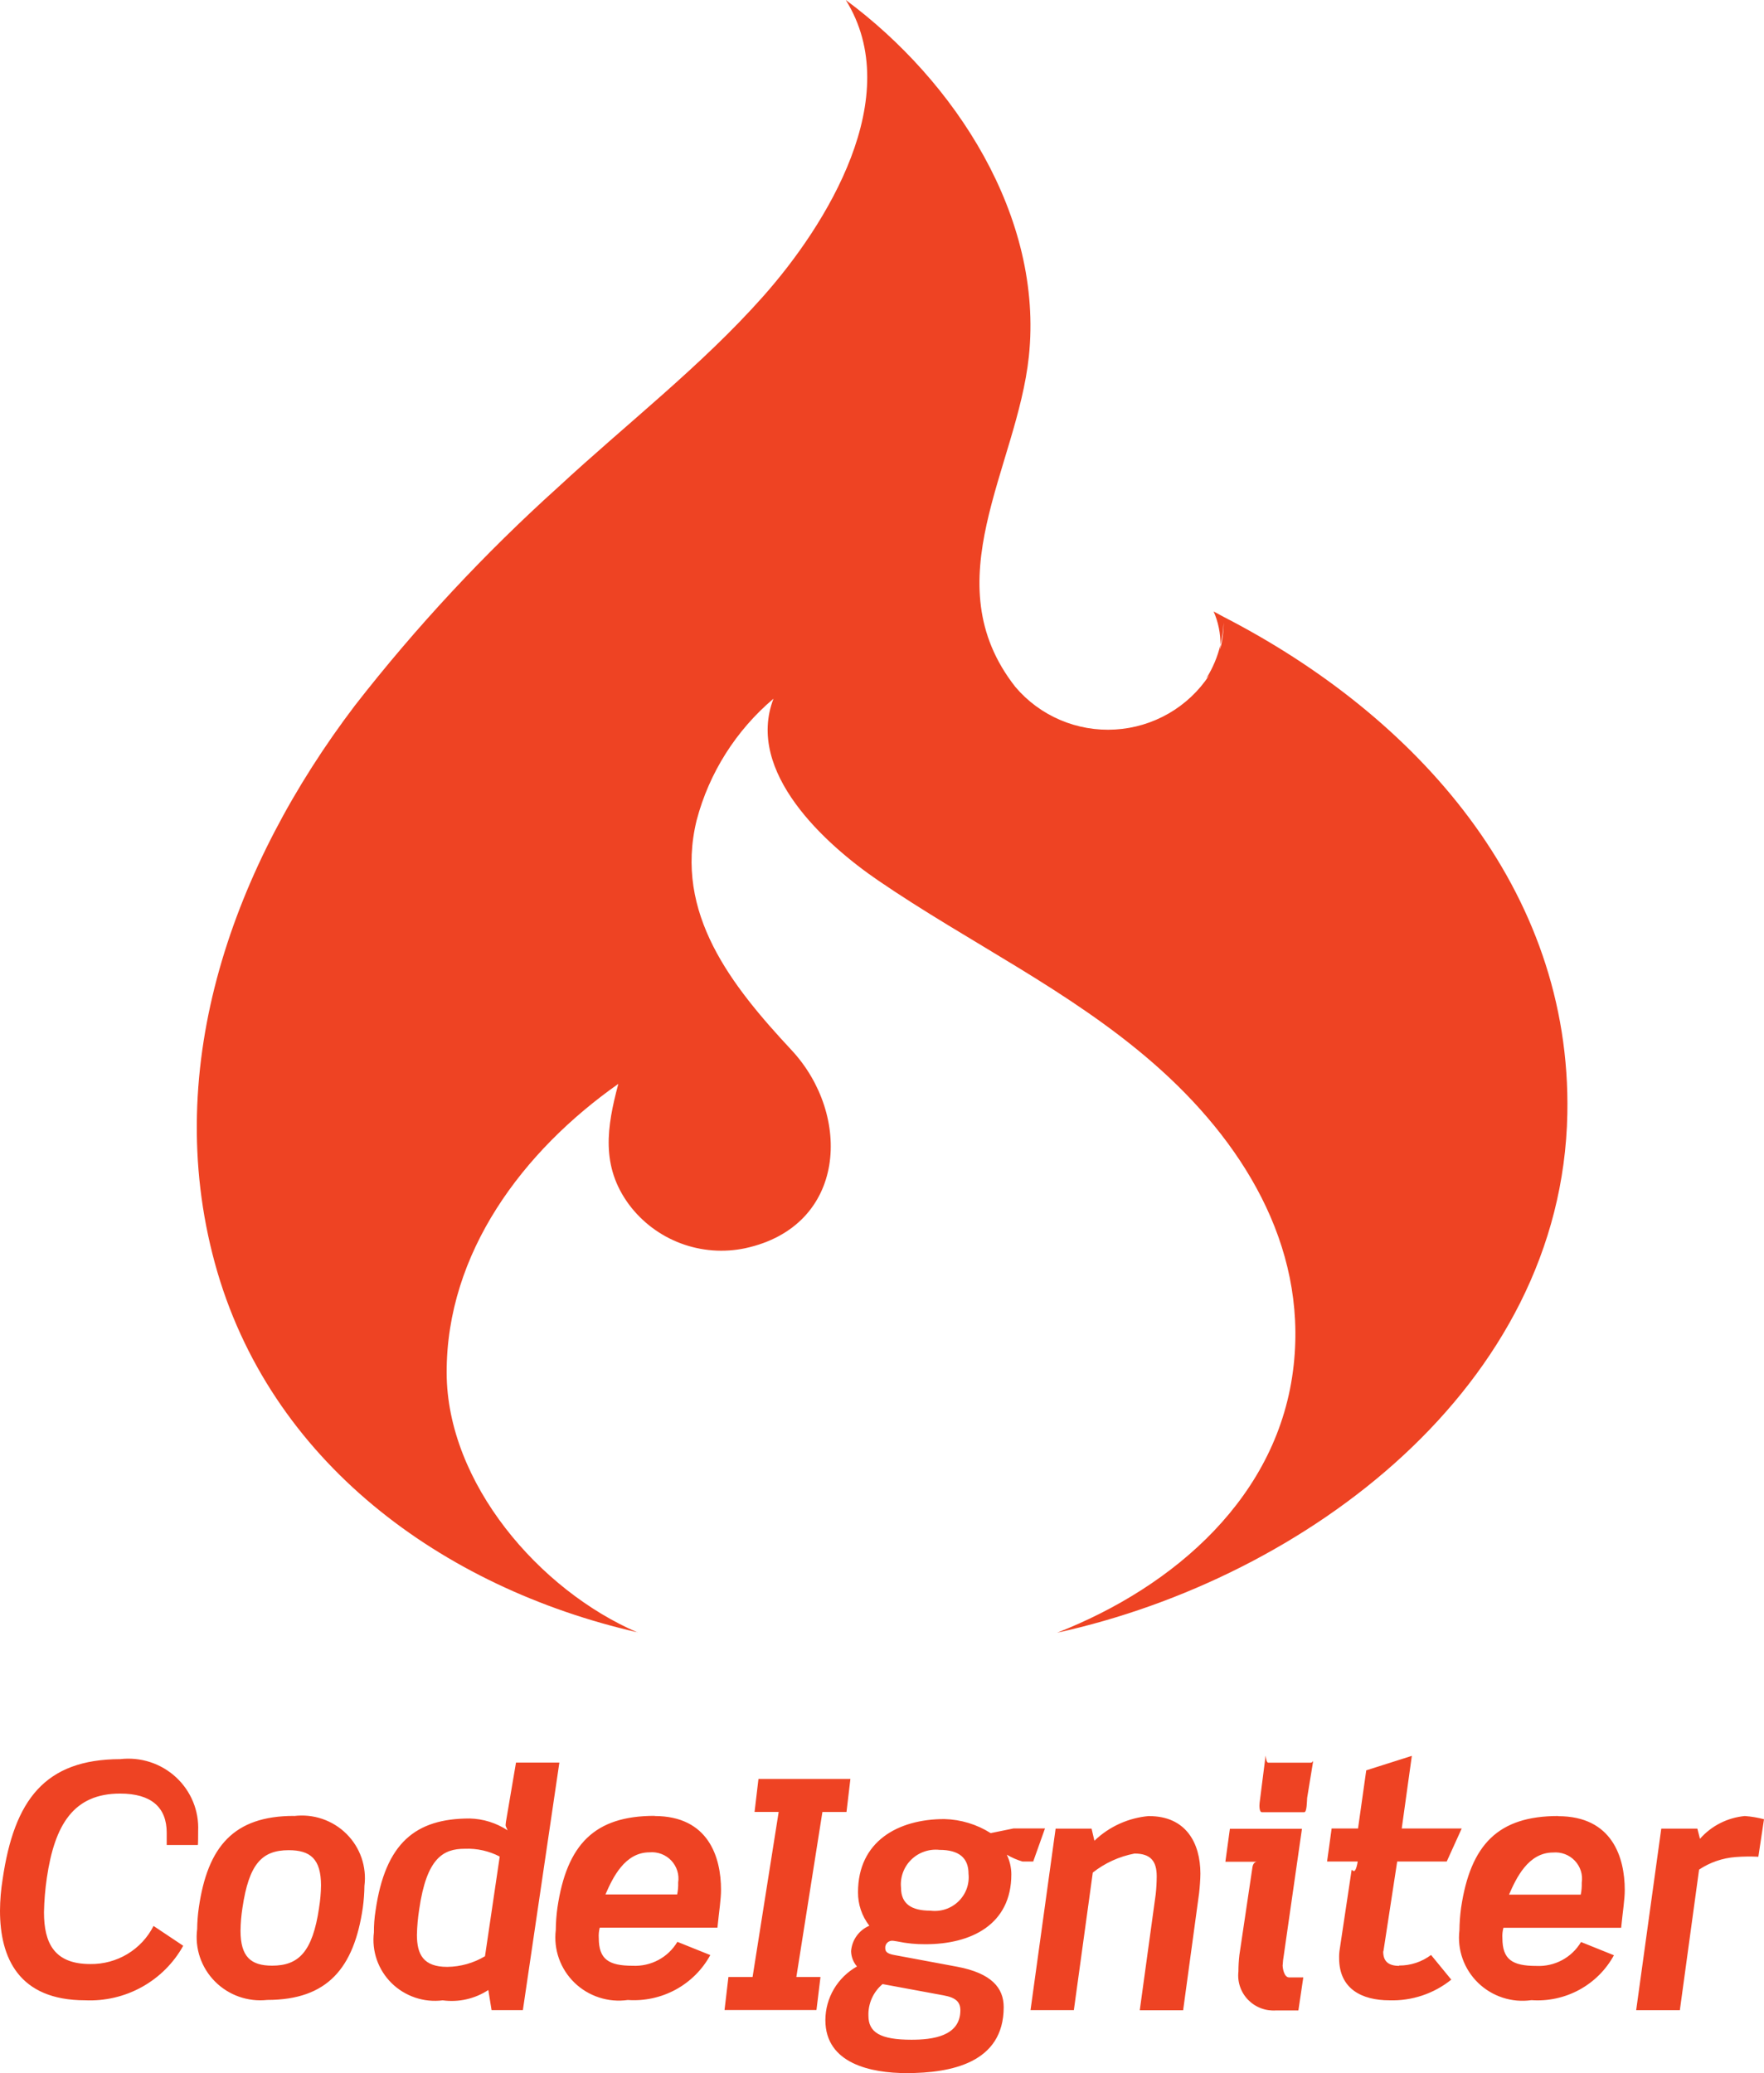 <svg width="97" height="114" viewBox="0 0 97 114" fill="none" xmlns="http://www.w3.org/2000/svg">
<path d="M4.964 108.003C2.993 108.003 2.419 106.864 2.419 105.156C2.431 104.525 2.483 103.895 2.575 103.27C3.007 100.318 4.061 98.629 6.606 98.629C8.326 98.629 9.167 99.394 9.167 100.781V101.458H10.878C10.896 101.458 10.896 100.84 10.896 100.686C10.921 100.134 10.825 99.584 10.614 99.073C10.403 98.562 10.082 98.103 9.675 97.728C9.267 97.352 8.782 97.068 8.253 96.897C7.725 96.726 7.164 96.671 6.612 96.735C2.474 96.743 0.778 98.975 0.143 103.35C0.051 103.919 0.003 104.495 0 105.071C0 107.651 1.022 109.996 4.68 109.996C5.772 110.046 6.856 109.792 7.809 109.262C8.763 108.732 9.548 107.948 10.075 106.998L8.443 105.908C8.12 106.546 7.623 107.081 7.007 107.452C6.392 107.822 5.684 108.013 4.964 108.003ZM16.166 99.857C12.849 99.857 11.416 101.546 10.932 104.906C10.876 105.295 10.846 105.688 10.842 106.081C10.774 106.602 10.827 107.132 10.995 107.63C11.164 108.128 11.444 108.582 11.816 108.957C12.187 109.333 12.639 109.619 13.137 109.796C13.636 109.972 14.169 110.034 14.696 109.977C18.013 109.977 19.466 108.216 19.95 104.908C20.005 104.507 20.035 104.103 20.04 103.699C20.105 103.179 20.049 102.652 19.878 102.157C19.706 101.662 19.423 101.212 19.049 100.842C18.676 100.472 18.223 100.192 17.723 100.022C17.224 99.852 16.693 99.798 16.169 99.863L16.166 99.857ZM17.546 104.908C17.186 107.345 16.416 108.092 14.963 108.092C13.8 108.092 13.226 107.612 13.226 106.17C13.231 105.747 13.267 105.326 13.333 104.908C13.692 102.489 14.408 101.742 15.878 101.742C17.062 101.742 17.652 102.222 17.652 103.68C17.647 104.092 17.611 104.502 17.544 104.908H17.546ZM28.375 96.921L27.82 100.186C27.784 100.47 27.803 100.375 27.91 100.649C27.292 100.243 26.571 100.018 25.83 99.999C22.854 99.999 21.188 101.336 20.651 105.07C20.588 105.464 20.558 105.862 20.561 106.261C20.498 106.769 20.552 107.283 20.72 107.766C20.888 108.249 21.165 108.688 21.53 109.049C21.895 109.409 22.338 109.682 22.826 109.847C23.313 110.012 23.832 110.064 24.343 109.999C25.221 110.118 26.113 109.916 26.852 109.431L27.031 110.537H28.752L30.759 96.925H28.379L28.375 96.921ZM26.672 107.572C26.044 107.948 25.327 108.15 24.593 108.159C23.285 108.159 22.926 107.483 22.926 106.397C22.936 105.926 22.979 105.457 23.052 104.991C23.462 102.163 24.377 101.664 25.561 101.664C26.227 101.637 26.889 101.785 27.479 102.092L26.67 107.569L26.672 107.572ZM35.994 99.854C32.713 99.854 31.171 101.397 30.652 104.903C30.595 105.312 30.565 105.725 30.561 106.138C30.498 106.665 30.558 107.2 30.736 107.701C30.914 108.202 31.206 108.655 31.588 109.027C31.971 109.398 32.435 109.677 32.944 109.842C33.452 110.008 33.992 110.055 34.522 109.98C35.438 110.044 36.352 109.846 37.157 109.408C37.961 108.97 38.622 108.311 39.059 107.51L37.248 106.782C36.999 107.202 36.638 107.548 36.206 107.779C35.773 108.011 35.284 108.121 34.793 108.097C33.468 108.097 32.926 107.743 32.926 106.569C32.913 106.378 32.931 106.186 32.98 106.001H39.451C39.541 105.093 39.648 104.457 39.648 103.92C39.648 102.143 38.969 99.863 35.992 99.863L35.994 99.854ZM37.231 104.176H33.293C33.688 103.268 34.35 101.86 35.714 101.86C35.935 101.84 36.157 101.87 36.365 101.948C36.572 102.026 36.759 102.15 36.911 102.31C37.063 102.47 37.176 102.663 37.242 102.873C37.308 103.083 37.325 103.305 37.291 103.523C37.3 103.741 37.281 103.959 37.237 104.173L37.231 104.176ZM46.548 99.639L46.763 97.824H41.707L41.492 99.639H42.818L41.383 108.716H40.055L39.841 110.531H44.896L45.117 108.716H43.79L45.223 99.641H46.55L46.548 99.639ZM56.816 102.362L57.462 100.547H55.73L54.476 100.803C53.715 100.321 52.835 100.054 51.931 100.031C49.367 100.031 47.181 101.266 47.181 104.052C47.175 104.719 47.394 105.368 47.804 105.896C47.523 106.016 47.282 106.209 47.105 106.456C46.928 106.703 46.822 106.994 46.8 107.296C46.807 107.605 46.922 107.902 47.124 108.137C46.598 108.432 46.16 108.861 45.854 109.379C45.549 109.897 45.388 110.486 45.386 111.086C45.386 113.488 47.913 114 49.85 114C52.288 114 55.192 113.447 55.192 110.371C55.192 109.321 54.529 108.503 52.611 108.146L49.162 107.504C48.768 107.432 48.678 107.308 48.678 107.131C48.673 107.074 48.682 107.017 48.702 106.964C48.722 106.912 48.754 106.864 48.795 106.825C48.837 106.786 48.886 106.756 48.941 106.739C48.995 106.721 49.053 106.716 49.109 106.723L49.342 106.759C49.854 106.867 50.376 106.919 50.898 106.913C53.387 106.913 55.612 105.845 55.612 103.071C55.611 102.696 55.525 102.327 55.362 101.99C55.632 102.148 55.92 102.274 56.221 102.364H56.827L56.816 102.362ZM51.895 109.727C52.575 109.852 52.809 110.101 52.809 110.545C52.809 111.987 51.253 112.165 50.12 112.165C48.4 112.165 47.754 111.757 47.754 110.848C47.742 110.518 47.806 110.19 47.941 109.888C48.076 109.586 48.278 109.318 48.532 109.105L51.895 109.727ZM51.16 105.068C50.12 105.068 49.546 104.695 49.546 103.805C49.518 103.524 49.554 103.239 49.651 102.973C49.747 102.707 49.903 102.465 50.105 102.266C50.308 102.066 50.553 101.914 50.822 101.821C51.091 101.727 51.378 101.694 51.662 101.725C52.737 101.725 53.258 102.169 53.258 103.04C53.287 103.318 53.253 103.599 53.157 103.862C53.061 104.125 52.906 104.363 52.704 104.558C52.502 104.754 52.258 104.901 51.991 104.989C51.723 105.077 51.439 105.104 51.16 105.068ZM63.192 99.863C62.06 99.958 60.996 100.439 60.18 101.223L60.024 100.556H58.047L56.667 110.537H59.05L60.091 102.973C60.76 102.446 61.547 102.087 62.386 101.927C63.282 101.927 63.606 102.356 63.606 103.174C63.605 103.505 63.587 103.835 63.551 104.164L62.674 110.544H65.059L65.936 104.111C65.972 103.81 66.008 103.315 66.008 103.031C66.008 101.332 65.2 99.868 63.193 99.868L63.192 99.863ZM70.535 108.044L70.554 107.801L71.593 100.564H67.63L67.382 102.379H69.119C68.976 102.379 68.886 102.533 68.869 102.688L68.152 107.507C68.117 107.809 68.1 108.113 68.099 108.416C68.067 108.698 68.098 108.984 68.19 109.252C68.282 109.521 68.433 109.766 68.631 109.97C68.83 110.174 69.071 110.332 69.338 110.433C69.606 110.534 69.892 110.575 70.177 110.553H71.397L71.666 108.738H70.888C70.619 108.738 70.53 108.265 70.53 108.052L70.535 108.044ZM72.077 96.93H69.743C69.6 96.93 69.6 96.407 69.588 96.584L69.264 99.142C69.245 99.296 69.245 99.653 69.388 99.653H71.722C71.865 99.653 71.865 99.035 71.878 98.869L72.201 96.894C72.22 96.717 72.22 96.928 72.075 96.928L72.077 96.93ZM76.939 108.102C76.347 108.102 76.061 107.853 76.061 107.319L76.077 107.273L76.83 102.364H79.554L80.378 100.548H77.08L77.635 96.555L75.128 97.351L74.676 100.55H73.225L72.974 102.365H74.659C74.504 103.273 74.336 102.685 74.319 102.862L73.673 107.166C73.644 107.336 73.632 107.509 73.637 107.682C73.637 109.372 74.891 109.997 76.399 109.997C77.635 110.038 78.844 109.634 79.804 108.861L78.692 107.504C78.186 107.885 77.568 108.089 76.934 108.085L76.939 108.102ZM85.685 99.863C82.405 99.863 80.862 101.407 80.343 104.912C80.287 105.322 80.257 105.734 80.252 106.147C80.189 106.675 80.248 107.21 80.426 107.711C80.604 108.212 80.896 108.665 81.279 109.037C81.662 109.408 82.125 109.687 82.634 109.852C83.143 110.018 83.683 110.064 84.213 109.989C85.128 110.054 86.043 109.855 86.847 109.417C87.651 108.979 88.311 108.32 88.748 107.52L86.939 106.791C86.689 107.212 86.329 107.557 85.896 107.789C85.463 108.021 84.974 108.13 84.482 108.106C83.157 108.106 82.615 107.753 82.615 106.578C82.602 106.387 82.621 106.195 82.671 106.01H89.145C89.234 105.102 89.343 104.466 89.343 103.929C89.343 102.152 88.661 99.872 85.685 99.872V99.863ZM86.93 104.185H82.98C83.373 103.278 84.036 101.87 85.4 101.87C85.621 101.85 85.844 101.88 86.051 101.958C86.258 102.036 86.445 102.159 86.597 102.32C86.749 102.48 86.863 102.672 86.929 102.882C86.995 103.092 87.011 103.315 86.978 103.532C86.985 103.75 86.967 103.968 86.923 104.182L86.93 104.185ZM95.953 99.863C94.997 99.95 94.111 100.398 93.479 101.116L93.336 100.558H91.351L89.971 110.539H92.373L93.43 102.81C94.032 102.409 94.729 102.171 95.452 102.118C95.864 102.087 96.277 102.082 96.689 102.103L97 100.04C96.653 99.948 96.299 99.889 95.941 99.863H95.953ZM35.076 89.776C29.65 87.448 24.573 81.535 24.561 75.483C24.547 68.886 28.761 63.288 34.001 59.602C33.371 61.964 33.027 64.125 34.589 66.24C35.311 67.206 36.297 67.945 37.43 68.371C38.564 68.797 39.797 68.89 40.982 68.64C46.583 67.422 46.847 61.305 43.522 57.742C40.235 54.213 37.055 50.225 38.307 45.108C38.993 42.503 40.468 40.169 42.533 38.421C40.986 42.452 45.38 46.428 48.274 48.407C53.294 51.843 58.803 54.438 63.42 58.466C68.276 62.699 71.862 68.421 71.139 75.059C70.361 82.254 64.592 87.254 58.129 89.783C71.786 86.793 85.897 76.275 86.186 61.248C86.425 48.884 77.878 39.369 67.29 33.924L66.736 33.625C66.989 34.201 67.117 34.824 67.111 35.452C67.209 35.054 67.268 34.648 67.288 34.239C67.285 34.734 67.22 35.227 67.094 35.706L67.111 35.452C66.955 36.108 66.692 36.734 66.333 37.305L66.489 37.14C65.921 38.002 65.158 38.72 64.26 39.237C63.363 39.754 62.356 40.055 61.32 40.116C60.284 40.178 59.248 39.998 58.295 39.59C57.342 39.183 56.498 38.56 55.831 37.771C51.29 31.981 55.926 25.73 56.575 19.605C57.387 11.92 52.53 4.46 46.508 0C49.825 5.324 45.455 12.368 41.959 16.306C38.569 20.124 34.446 23.31 30.703 26.778C26.625 30.452 22.881 34.474 19.514 38.799C12.886 47.532 8.84 58.541 11.813 69.452C14.786 80.363 24.309 87.306 35.064 89.763L35.076 89.776Z" fill="#EE4323"/>
</svg>
